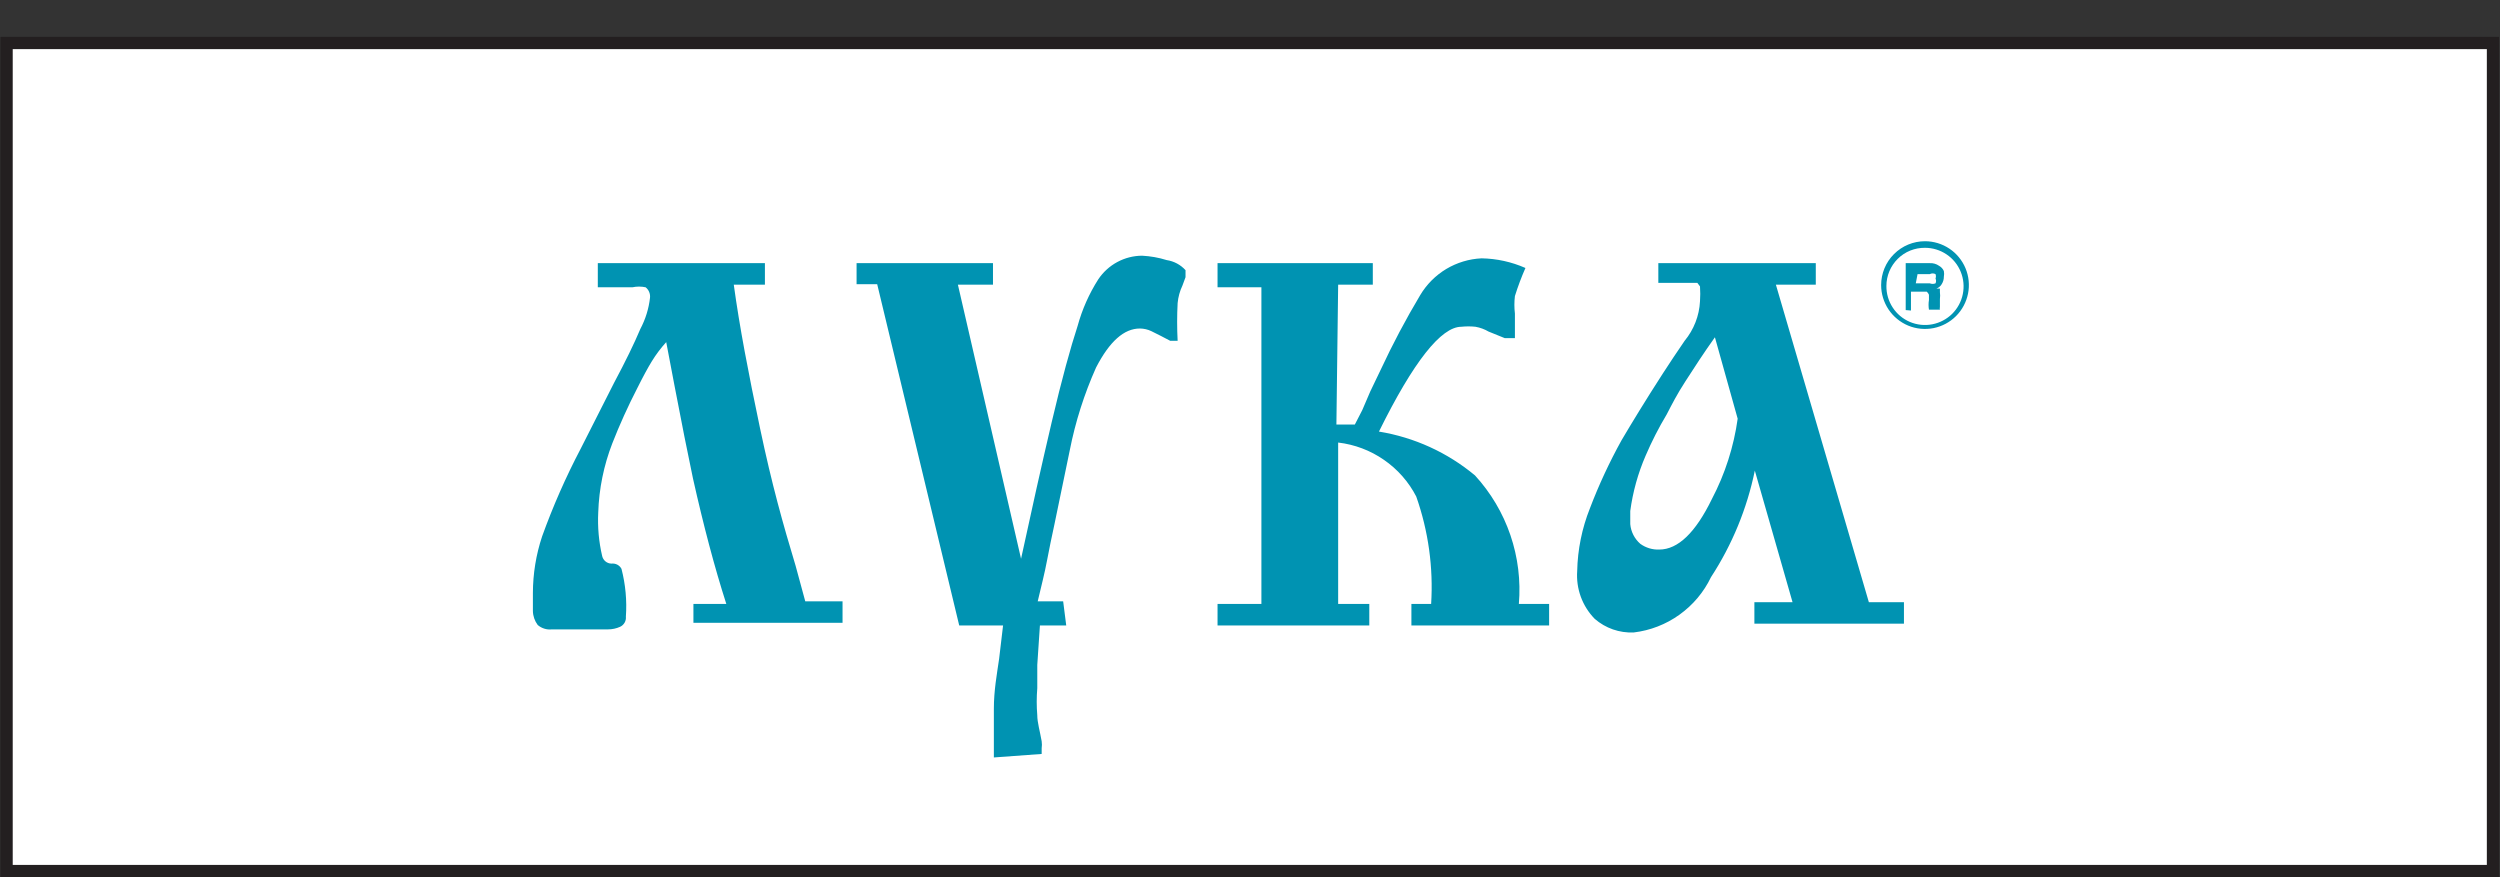 <?xml version="1.0" encoding="UTF-8"?> <svg xmlns="http://www.w3.org/2000/svg" width="57" height="20" viewBox="0 0 57 20" fill="none"><rect x="0" y="0" width="57" height="20" fill="#333333" stroke="none"/> <path d="M56.84 0.98H0.15V19.86H56.84V0.98Z" fill="white"></path> <path d="M56.84 0.98H0.15V19.86H56.84V0.98Z" stroke="#231F20" stroke-width="0.28" stroke-miterlimit="10"></path> <path d="M39.62 9.55L39.1 7.69C38.85 8.04 38.63 8.38 38.43 8.69C38.23 9 38.13 9.2 38 9.45C37.819 9.752 37.659 10.066 37.52 10.39C37.346 10.792 37.228 11.216 37.17 11.65V11.95C37.185 12.124 37.268 12.286 37.4 12.4C37.525 12.49 37.677 12.536 37.83 12.53C38.26 12.53 38.66 12.14 39.03 11.38C39.332 10.805 39.531 10.183 39.62 9.54V9.55ZM38.7 6.45H37.81V6H41.4V6.49H40.49L42.61 13.73H43.41V14.22H40V13.73H40.87L40.01 10.73C39.832 11.595 39.493 12.42 39.01 13.16C38.847 13.501 38.599 13.795 38.292 14.015C37.984 14.236 37.626 14.375 37.25 14.42C36.925 14.435 36.606 14.324 36.36 14.11C36.22 13.967 36.112 13.796 36.043 13.608C35.974 13.42 35.946 13.22 35.96 13.02C35.97 12.53 36.069 12.045 36.25 11.59C36.453 11.057 36.694 10.539 36.97 10.04C37.2 9.65 37.51 9.14 37.91 8.52C38.07 8.27 38.24 8.02 38.41 7.77C38.62 7.515 38.743 7.2 38.76 6.87C38.768 6.757 38.768 6.643 38.76 6.53L38.7 6.45ZM30.47 9.68H30.89L31.06 9.35L31.24 8.93L31.48 8.43C31.751 7.848 32.051 7.281 32.38 6.73C32.526 6.485 32.73 6.28 32.974 6.133C33.219 5.987 33.496 5.903 33.78 5.89C34.125 5.896 34.465 5.971 34.78 6.11C34.688 6.319 34.608 6.532 34.54 6.75C34.524 6.883 34.524 7.017 34.54 7.15C34.54 7.32 34.54 7.44 34.54 7.52V7.71H34.31L33.94 7.56C33.848 7.506 33.746 7.469 33.64 7.45C33.534 7.439 33.427 7.439 33.32 7.45C32.86 7.45 32.23 8.24 31.44 9.84C32.247 9.972 33.003 10.317 33.63 10.84C33.99 11.233 34.265 11.696 34.437 12.2C34.609 12.705 34.675 13.239 34.63 13.77H35.32V14.26H32.18V13.77H32.63C32.682 12.939 32.567 12.106 32.29 11.32C32.117 10.985 31.864 10.698 31.553 10.484C31.243 10.269 30.885 10.134 30.51 10.09V13.77H31.22V14.26H27.76V13.77H28.76V6.55H27.76V6H31.3V6.49H30.51L30.47 9.68ZM24.31 14.26H23.71L23.65 15.16V15.69C23.633 15.896 23.633 16.104 23.65 16.31C23.65 16.47 23.71 16.67 23.75 16.9C23.758 16.953 23.758 17.007 23.75 17.06V17.19L22.66 17.27C22.66 16.95 22.66 16.58 22.66 16.16C22.66 15.74 22.73 15.37 22.78 15.02L22.87 14.26H21.87L20 6.48H19.53V6H22.64V6.49H21.84L23.28 12.74C23.52 11.63 23.75 10.6 23.98 9.62C24.21 8.64 24.41 7.92 24.57 7.43C24.673 7.055 24.831 6.698 25.04 6.37C25.15 6.205 25.299 6.069 25.473 5.975C25.647 5.881 25.842 5.831 26.04 5.83C26.23 5.84 26.419 5.873 26.6 5.93C26.766 5.955 26.918 6.036 27.03 6.16C27.03 6.24 27.03 6.29 27.03 6.32L26.96 6.51C26.9 6.636 26.863 6.771 26.85 6.91C26.835 7.196 26.835 7.484 26.85 7.77H26.68L26.47 7.66L26.25 7.55C26.169 7.511 26.08 7.491 25.99 7.49C25.63 7.49 25.3 7.78 24.99 8.38C24.72 8.985 24.518 9.619 24.39 10.27C24.39 10.27 24.27 10.85 24.04 11.96C23.98 12.24 23.92 12.52 23.87 12.79C23.82 13.06 23.74 13.37 23.66 13.71H24.24L24.31 14.26ZM15.81 13.77H16.56C16.29 12.93 16.04 11.98 15.8 10.91C15.68 10.34 15.54 9.64 15.38 8.8L15.19 7.8C15.067 7.936 14.956 8.083 14.86 8.24C14.78 8.37 14.67 8.57 14.53 8.85C14.319 9.26 14.128 9.68 13.96 10.11C13.766 10.611 13.658 11.142 13.64 11.68C13.623 12.016 13.653 12.353 13.73 12.68C13.742 12.728 13.768 12.77 13.806 12.801C13.844 12.832 13.891 12.849 13.94 12.85C13.986 12.845 14.033 12.853 14.074 12.874C14.115 12.896 14.149 12.929 14.17 12.97C14.262 13.326 14.296 13.694 14.27 14.06C14.275 14.107 14.265 14.154 14.242 14.195C14.218 14.237 14.183 14.27 14.14 14.29C14.053 14.33 13.957 14.35 13.86 14.35H13.64H13.39H13.15H12.58C12.523 14.356 12.465 14.351 12.41 14.333C12.355 14.316 12.304 14.288 12.26 14.25C12.191 14.158 12.152 14.046 12.15 13.93V13.52C12.151 13.082 12.222 12.646 12.36 12.23C12.607 11.544 12.901 10.876 13.24 10.23L14 8.73C14.26 8.243 14.46 7.833 14.6 7.5C14.717 7.279 14.792 7.038 14.82 6.79C14.825 6.745 14.819 6.699 14.801 6.657C14.784 6.615 14.756 6.578 14.72 6.55C14.621 6.529 14.519 6.529 14.42 6.55H13.63V6H17.44V6.49H16.73C16.86 7.44 17.06 8.49 17.33 9.77C17.6 11.05 17.85 11.94 18.14 12.9L18.36 13.71H19.21V14.2H15.81V13.77Z" fill="#0093B2"></path> <path fill-rule="evenodd" clip-rule="evenodd" d="M43.68 6.46H44C44.042 6.477 44.089 6.477 44.13 6.46C44.138 6.443 44.142 6.424 44.142 6.405C44.142 6.386 44.138 6.367 44.13 6.35C44.142 6.318 44.142 6.282 44.13 6.25C44.11 6.239 44.088 6.234 44.065 6.234C44.042 6.234 44.02 6.239 44 6.25H43.72L43.68 6.46ZM43.45 7.07V6H44C44.075 5.996 44.149 6.017 44.21 6.06C44.259 6.087 44.298 6.129 44.32 6.18C44.328 6.223 44.328 6.267 44.32 6.31C44.32 6.37 44.303 6.429 44.27 6.48C44.243 6.526 44.201 6.562 44.15 6.58H44.23V6.66C44.237 6.713 44.237 6.767 44.23 6.82V7C44.225 7.02 44.225 7.04 44.23 7.06V7.06H43.98C43.968 6.987 43.968 6.913 43.98 6.84C43.98 6.78 43.98 6.74 43.98 6.72C43.969 6.693 43.952 6.669 43.93 6.65H43.81H43.57V7.08L43.45 7.07ZM43.89 5.65C44.065 5.65 44.235 5.702 44.38 5.799C44.525 5.896 44.638 6.034 44.704 6.196C44.77 6.357 44.787 6.534 44.752 6.705C44.718 6.876 44.633 7.033 44.509 7.156C44.385 7.278 44.227 7.361 44.056 7.394C43.884 7.427 43.707 7.408 43.546 7.34C43.386 7.272 43.249 7.158 43.154 7.012C43.058 6.866 43.008 6.694 43.01 6.52C43.01 6.405 43.033 6.291 43.077 6.185C43.122 6.079 43.187 5.982 43.269 5.901C43.35 5.82 43.447 5.756 43.554 5.713C43.661 5.67 43.775 5.649 43.89 5.65V5.65ZM43.89 5.5C44.088 5.5 44.281 5.559 44.446 5.669C44.61 5.778 44.738 5.935 44.814 6.117C44.89 6.3 44.91 6.501 44.871 6.695C44.832 6.889 44.737 7.067 44.597 7.207C44.457 7.347 44.279 7.442 44.085 7.481C43.891 7.519 43.69 7.5 43.507 7.424C43.325 7.348 43.169 7.22 43.059 7.056C42.949 6.891 42.89 6.698 42.89 6.5C42.89 6.235 42.995 5.98 43.183 5.793C43.371 5.605 43.625 5.5 43.89 5.5Z" fill="#0093B2"></path> </svg> 
